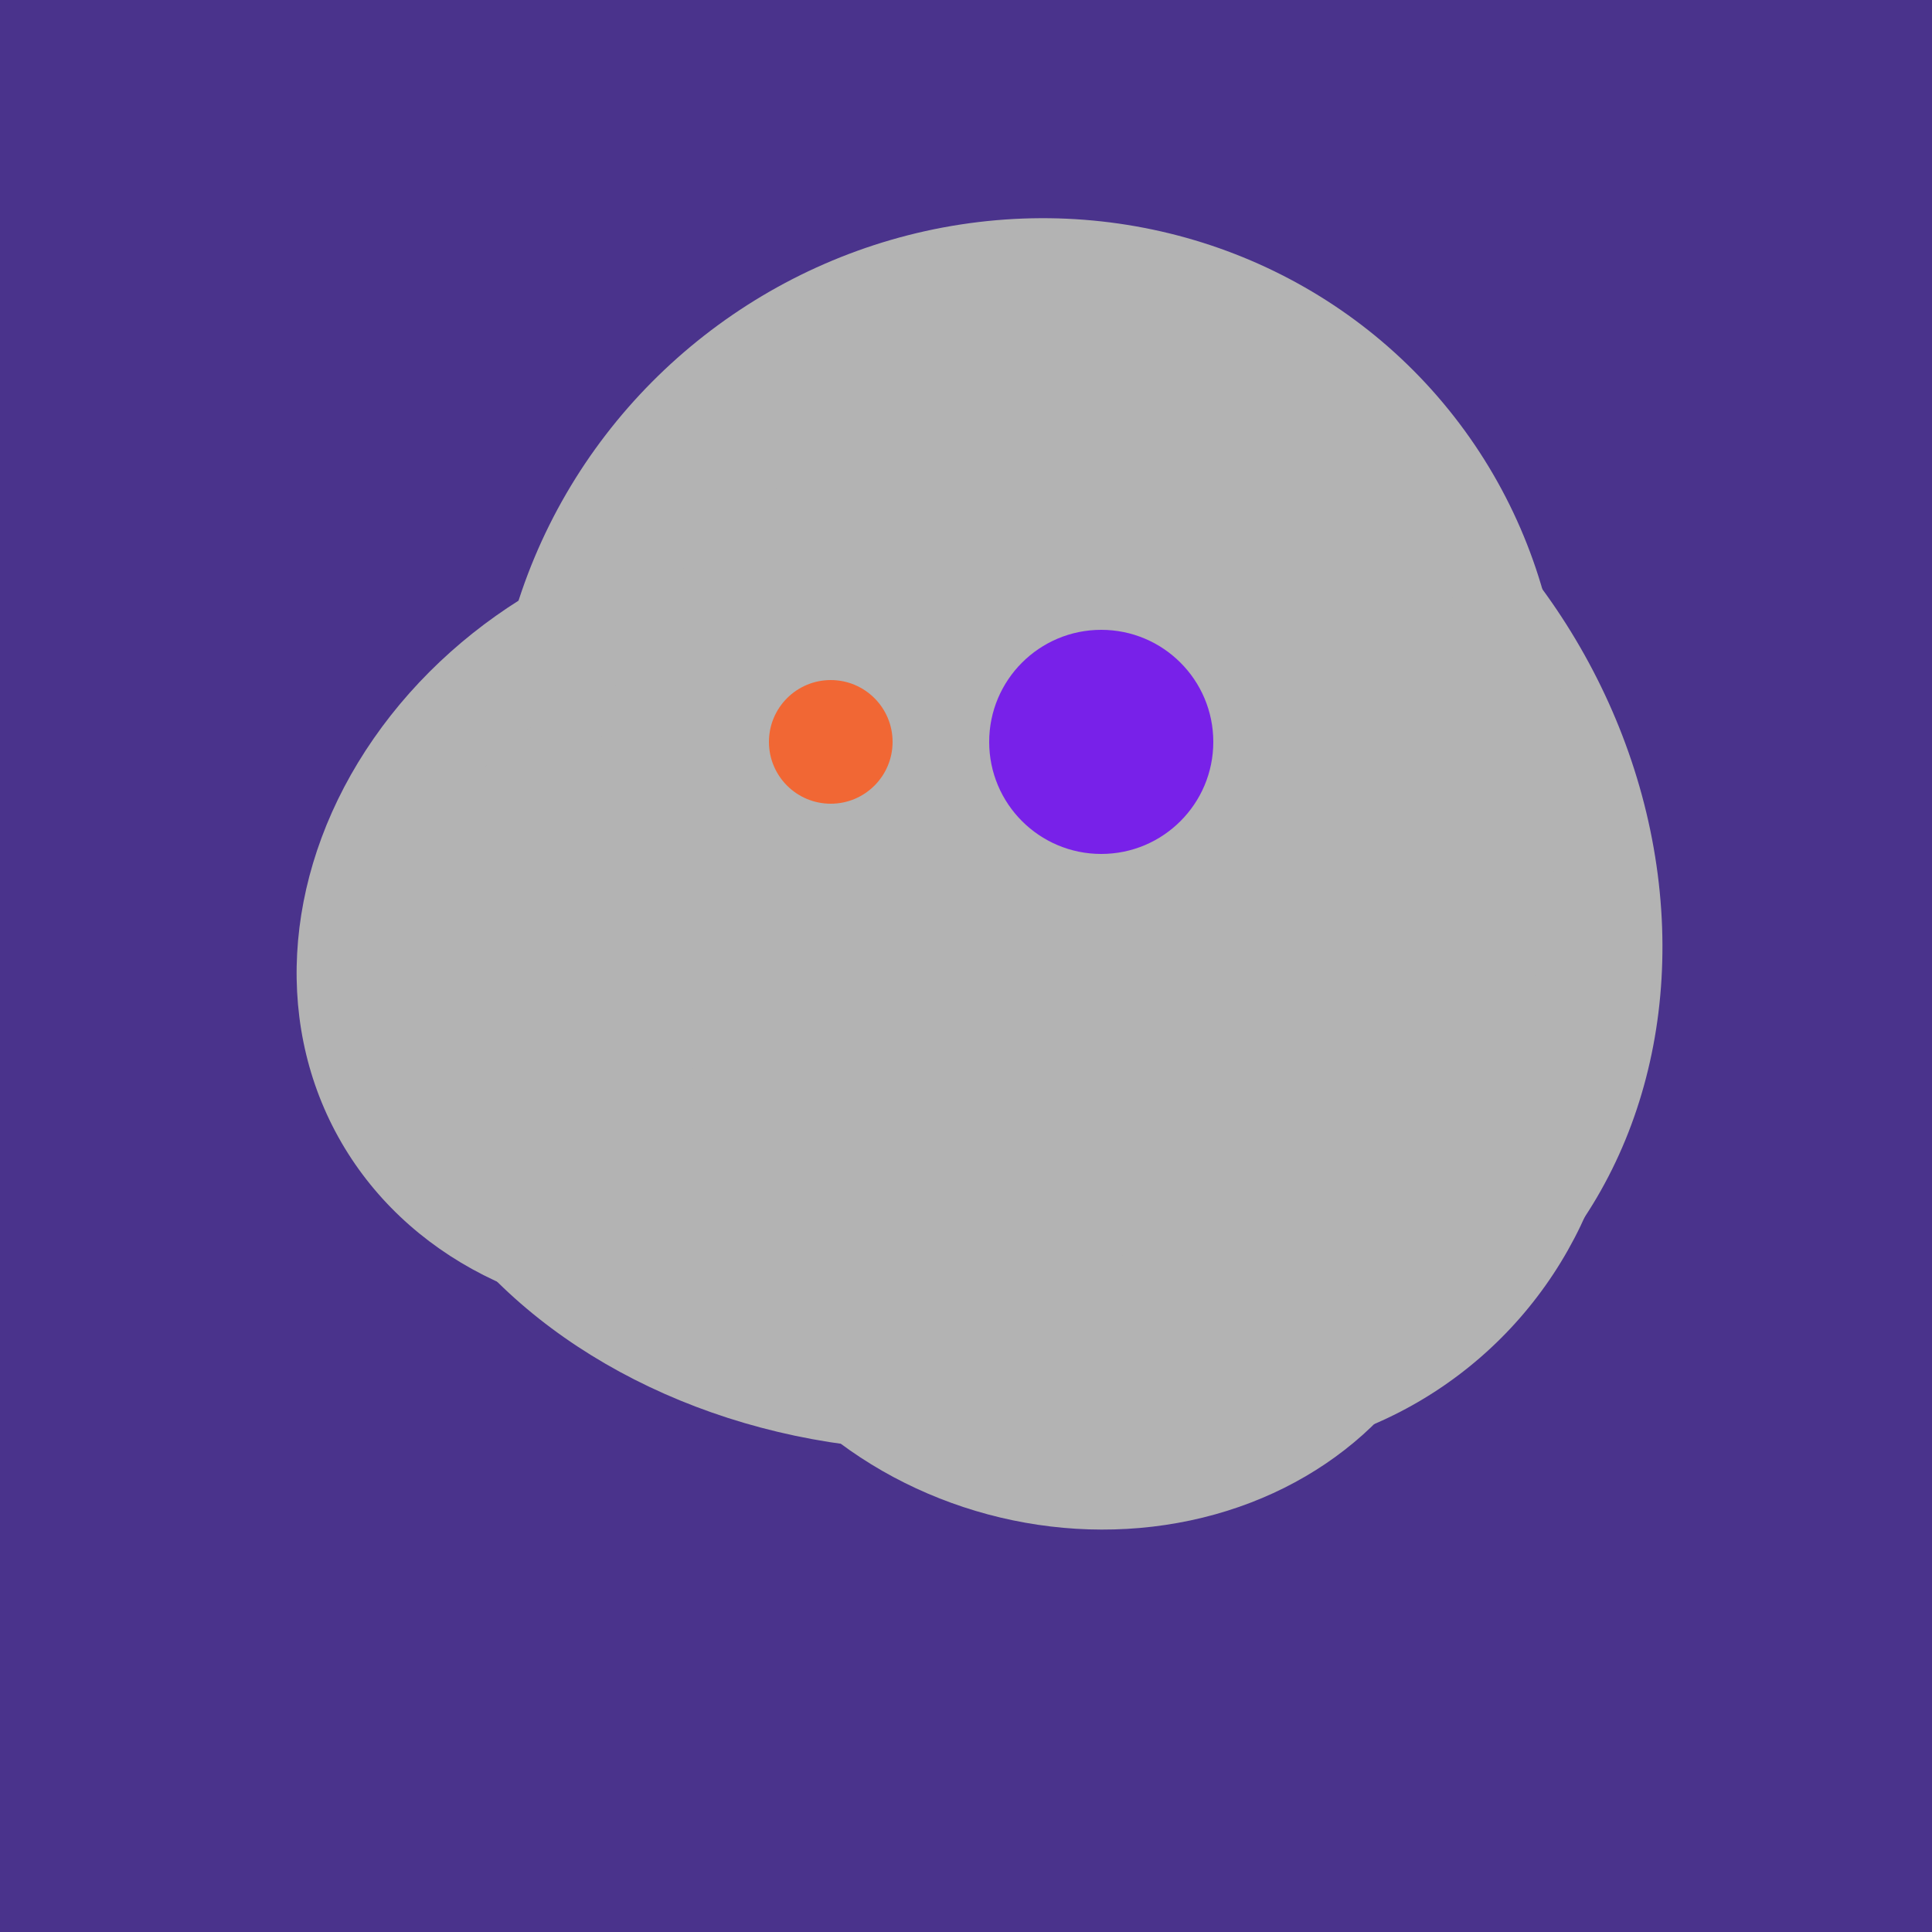 <svg width="500" height="500" xmlns="http://www.w3.org/2000/svg"><rect width="500" height="500" fill="#4a338c"/><ellipse cx="189" cy="238" rx="116" ry="99" transform="rotate(151, 189, 238)" fill="rgb(179,179,179)"/><ellipse cx="274" cy="244" rx="82" ry="120" transform="rotate(278, 274, 244)" fill="rgb(179,179,179)"/><ellipse cx="300" cy="217" rx="76" ry="145" transform="rotate(137, 300, 217)" fill="rgb(179,179,179)"/><ellipse cx="279" cy="305" rx="102" ry="90" transform="rotate(15, 279, 305)" fill="rgb(179,179,179)"/><ellipse cx="300" cy="227" rx="143" ry="124" transform="rotate(236, 300, 227)" fill="rgb(179,179,179)"/><ellipse cx="188" cy="206" rx="50" ry="113" transform="rotate(19, 188, 206)" fill="rgb(179,179,179)"/><ellipse cx="309" cy="266" rx="113" ry="109" transform="rotate(49, 309, 266)" fill="rgb(179,179,179)"/><ellipse cx="266" cy="194" rx="140" ry="136" transform="rotate(142, 266, 194)" fill="rgb(179,179,179)"/><ellipse cx="235" cy="268" rx="107" ry="138" transform="rotate(276, 235, 268)" fill="rgb(179,179,179)"/><ellipse cx="278" cy="216" rx="125" ry="108" transform="rotate(13, 278, 216)" fill="rgb(179,179,179)"/><circle cx="215" cy="192" r="16" fill="rgb(241,103,52)" /><circle cx="285" cy="192" r="29" fill="rgb(120,33,233)" /></svg>